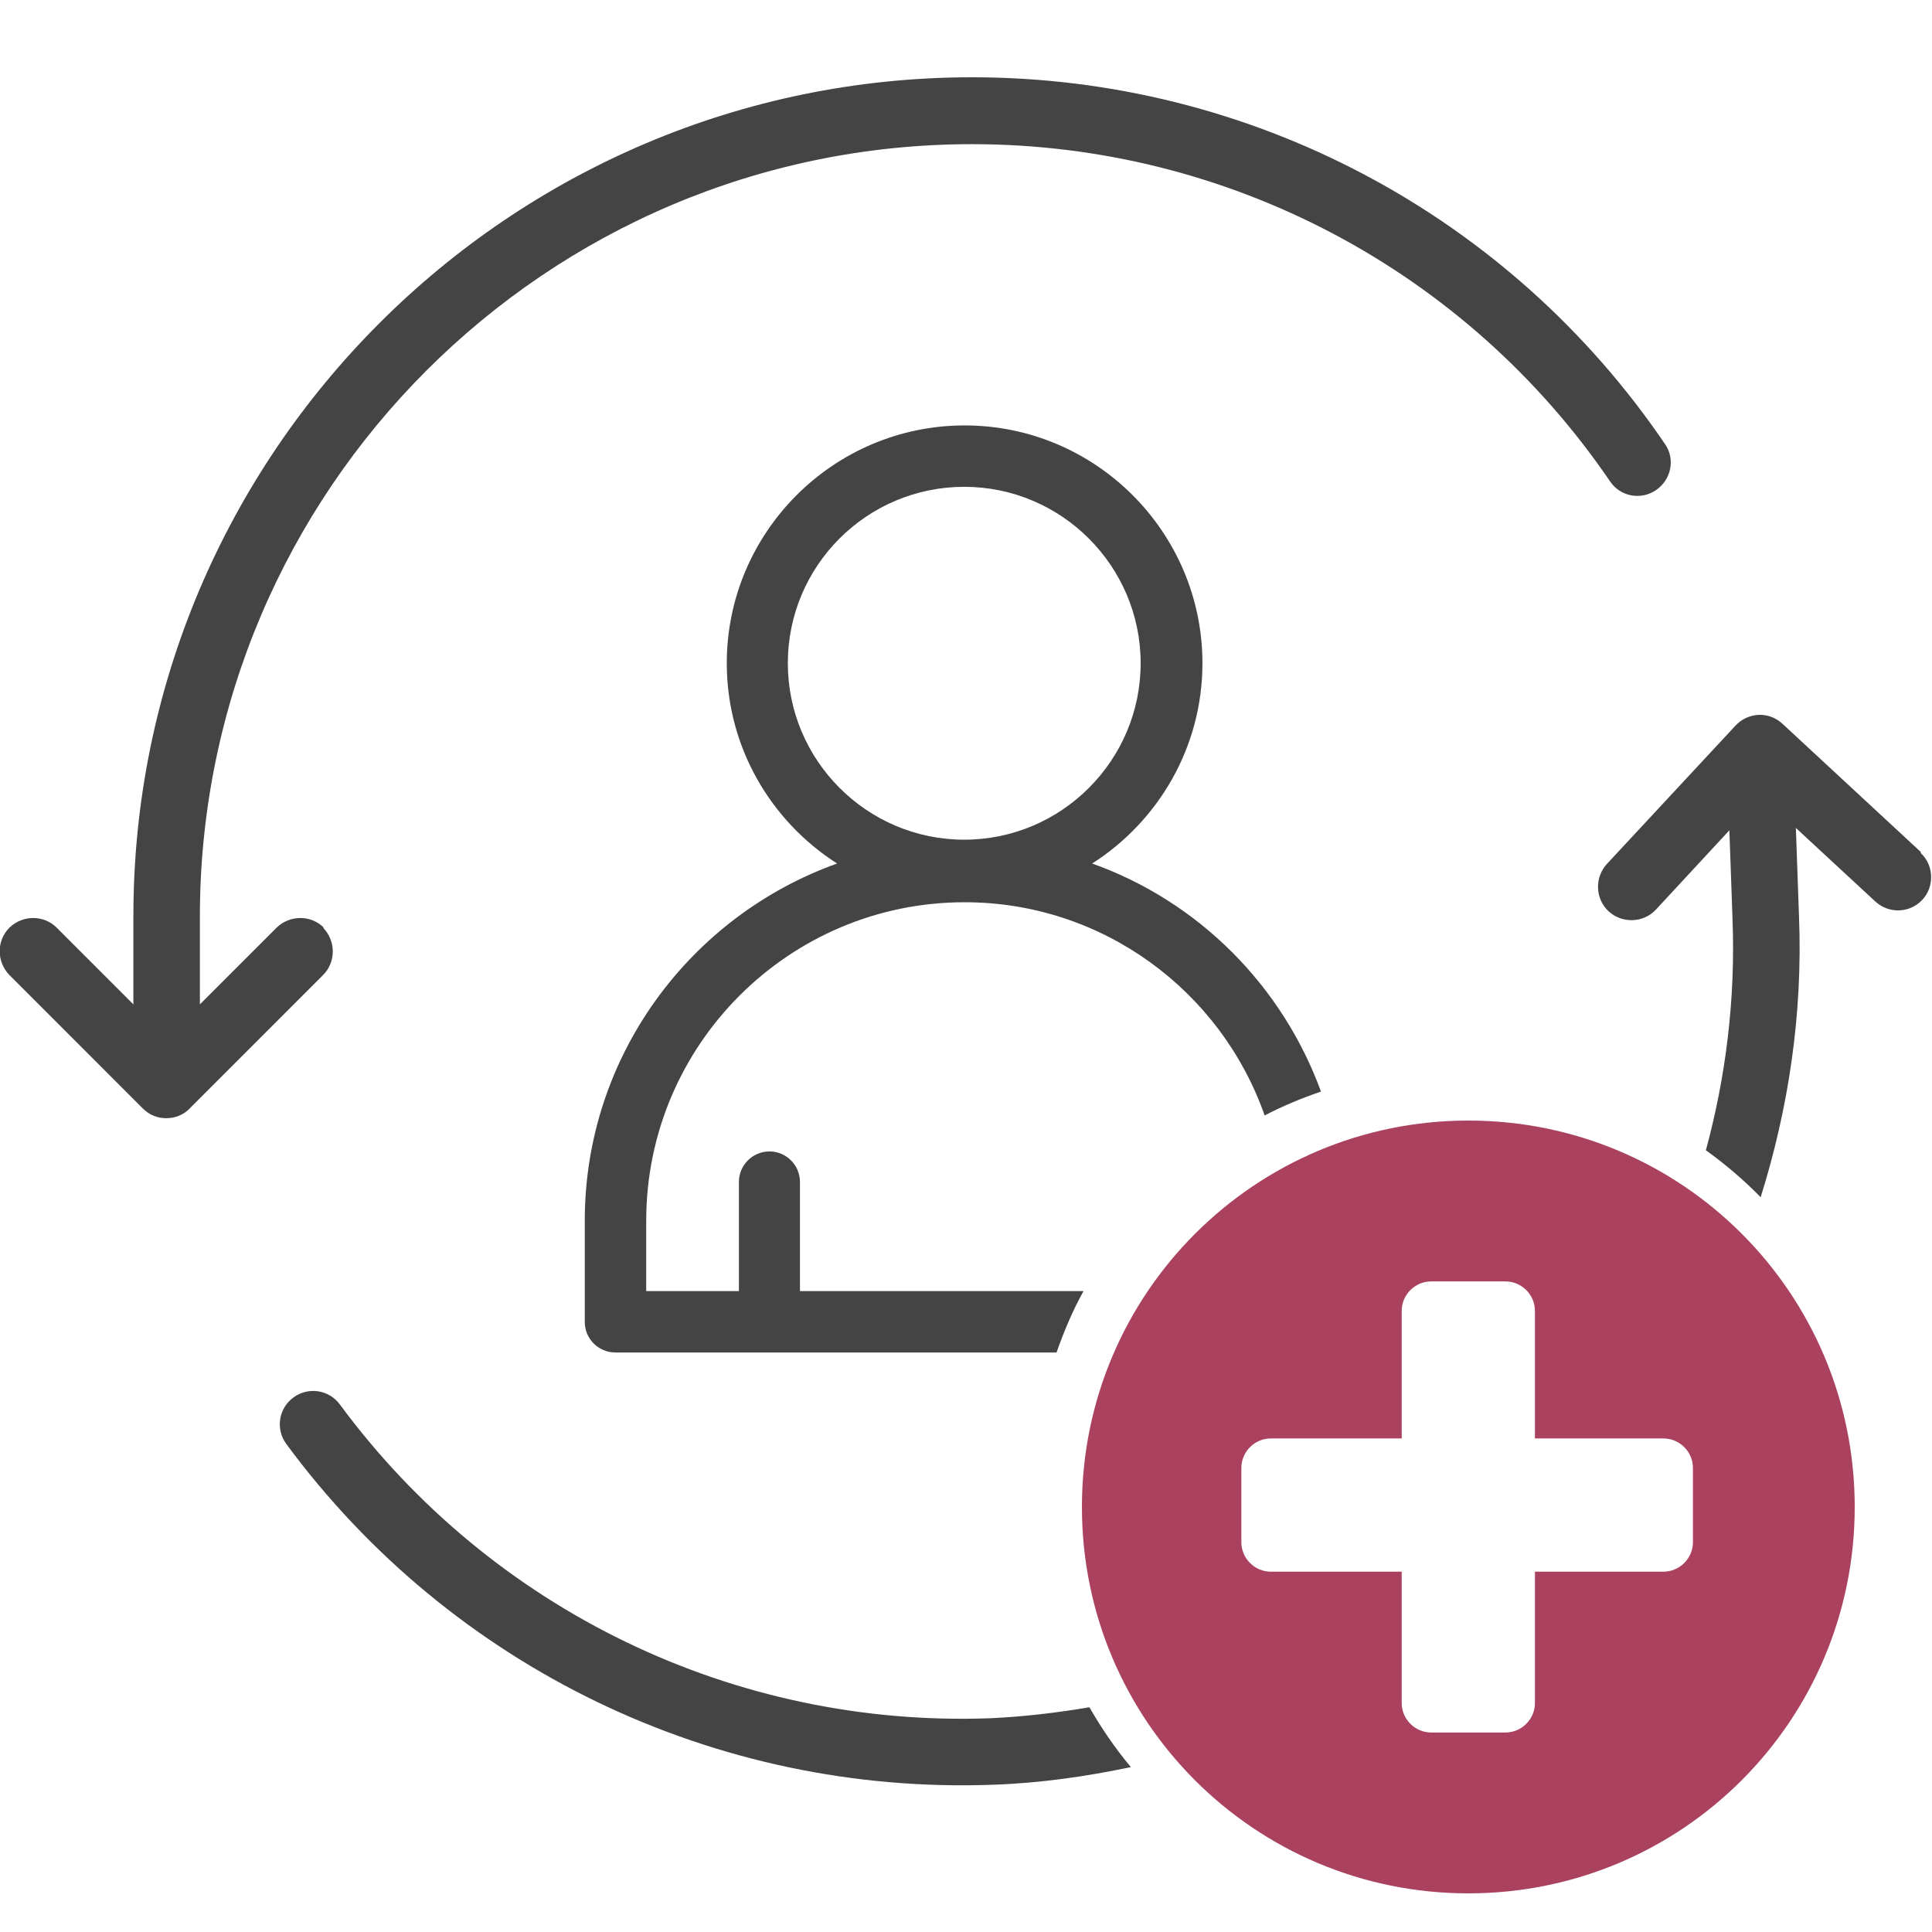 <svg width="50" height="50" viewBox="0 0 50 50" fill="none" xmlns="http://www.w3.org/2000/svg">
<path d="M8.382 24.009C8.048 23.674 7.502 23.674 7.157 24.009L5.173 25.993V23.705C5.183 12.69 14.143 3.731 25.157 3.731C31.768 3.731 37.943 6.991 41.668 12.458C41.932 12.852 42.468 12.954 42.863 12.68C43.258 12.407 43.359 11.87 43.086 11.486C39.046 5.543 32.345 2 25.157 2C13.191 2 3.452 11.739 3.452 23.705V25.993L1.468 24.009C1.134 23.674 0.587 23.674 0.243 24.009C-0.091 24.343 -0.091 24.889 0.243 25.233L3.695 28.686C3.867 28.858 4.08 28.939 4.303 28.939C4.525 28.939 4.748 28.858 4.91 28.686L8.362 25.233C8.696 24.899 8.696 24.353 8.362 24.009H8.382Z" fill="#444445"/>
<path d="M25.622 44.468C19.012 44.711 12.725 41.674 8.797 36.349C8.514 35.964 7.977 35.883 7.593 36.167C7.208 36.45 7.127 36.987 7.41 37.371C11.682 43.162 18.516 46.452 25.693 46.189C26.918 46.148 28.103 45.976 29.267 45.733C28.862 45.248 28.508 44.731 28.194 44.184C27.354 44.326 26.503 44.427 25.633 44.468H25.622Z" fill="#444445"/>
<path d="M49.716 22.055L46.133 18.734C45.961 18.572 45.738 18.491 45.515 18.501C45.292 18.512 45.08 18.603 44.918 18.775L41.587 22.358C41.263 22.713 41.284 23.259 41.628 23.583C41.982 23.907 42.529 23.887 42.853 23.543L44.756 21.488L44.837 23.776C44.918 25.851 44.665 27.866 44.148 29.769C44.655 30.133 45.13 30.538 45.566 30.984C46.285 28.686 46.659 26.246 46.558 23.715L46.477 21.427L48.532 23.33C48.886 23.654 49.423 23.634 49.747 23.29C50.071 22.946 50.05 22.389 49.706 22.075L49.716 22.055Z" fill="#444445"/>
<path d="M20.703 33.413V30.589C20.703 30.153 20.348 29.799 19.913 29.799C19.477 29.799 19.123 30.153 19.123 30.589V33.413H16.724V31.591C16.724 27.045 20.419 23.35 24.964 23.35C28.548 23.35 31.605 25.659 32.729 28.868C33.195 28.625 33.681 28.422 34.187 28.25C33.185 25.507 31.018 23.33 28.265 22.348C29.976 21.255 31.119 19.341 31.119 17.165C31.119 13.774 28.356 11.01 24.964 11.01C21.573 11.01 18.809 13.774 18.809 17.165C18.809 19.341 19.953 21.255 21.664 22.348C17.868 23.705 15.134 27.329 15.134 31.591V34.213C15.134 34.648 15.489 35.002 15.924 35.002H27.343C27.536 34.456 27.759 33.919 28.042 33.413H20.713H20.703ZM20.389 17.165C20.389 14.644 22.434 12.599 24.954 12.599C27.475 12.599 29.52 14.654 29.52 17.165C29.52 19.675 27.475 21.731 24.954 21.731C22.434 21.731 20.389 19.675 20.389 17.165Z" fill="#444445"/>
<path d="M38 29C32.483 29 28 33.47 28 39C28 44.53 32.47 49 38 49C43.53 49 48 44.53 48 39C48 33.47 43.53 29 38 29ZM43.813 39.911C43.813 40.33 43.468 40.675 43.049 40.675H39.724V44.074C39.724 44.493 39.379 44.837 38.961 44.837H37.039C36.621 44.837 36.276 44.493 36.276 44.074V40.675H32.889C32.47 40.675 32.126 40.33 32.126 39.911V37.99C32.126 37.571 32.47 37.227 32.889 37.227H36.276V33.926C36.276 33.507 36.621 33.163 37.039 33.163H38.961C39.379 33.163 39.724 33.507 39.724 33.926V37.227H43.049C43.468 37.227 43.813 37.571 43.813 37.99V39.911Z" fill="#AA425F"/>
</svg>
